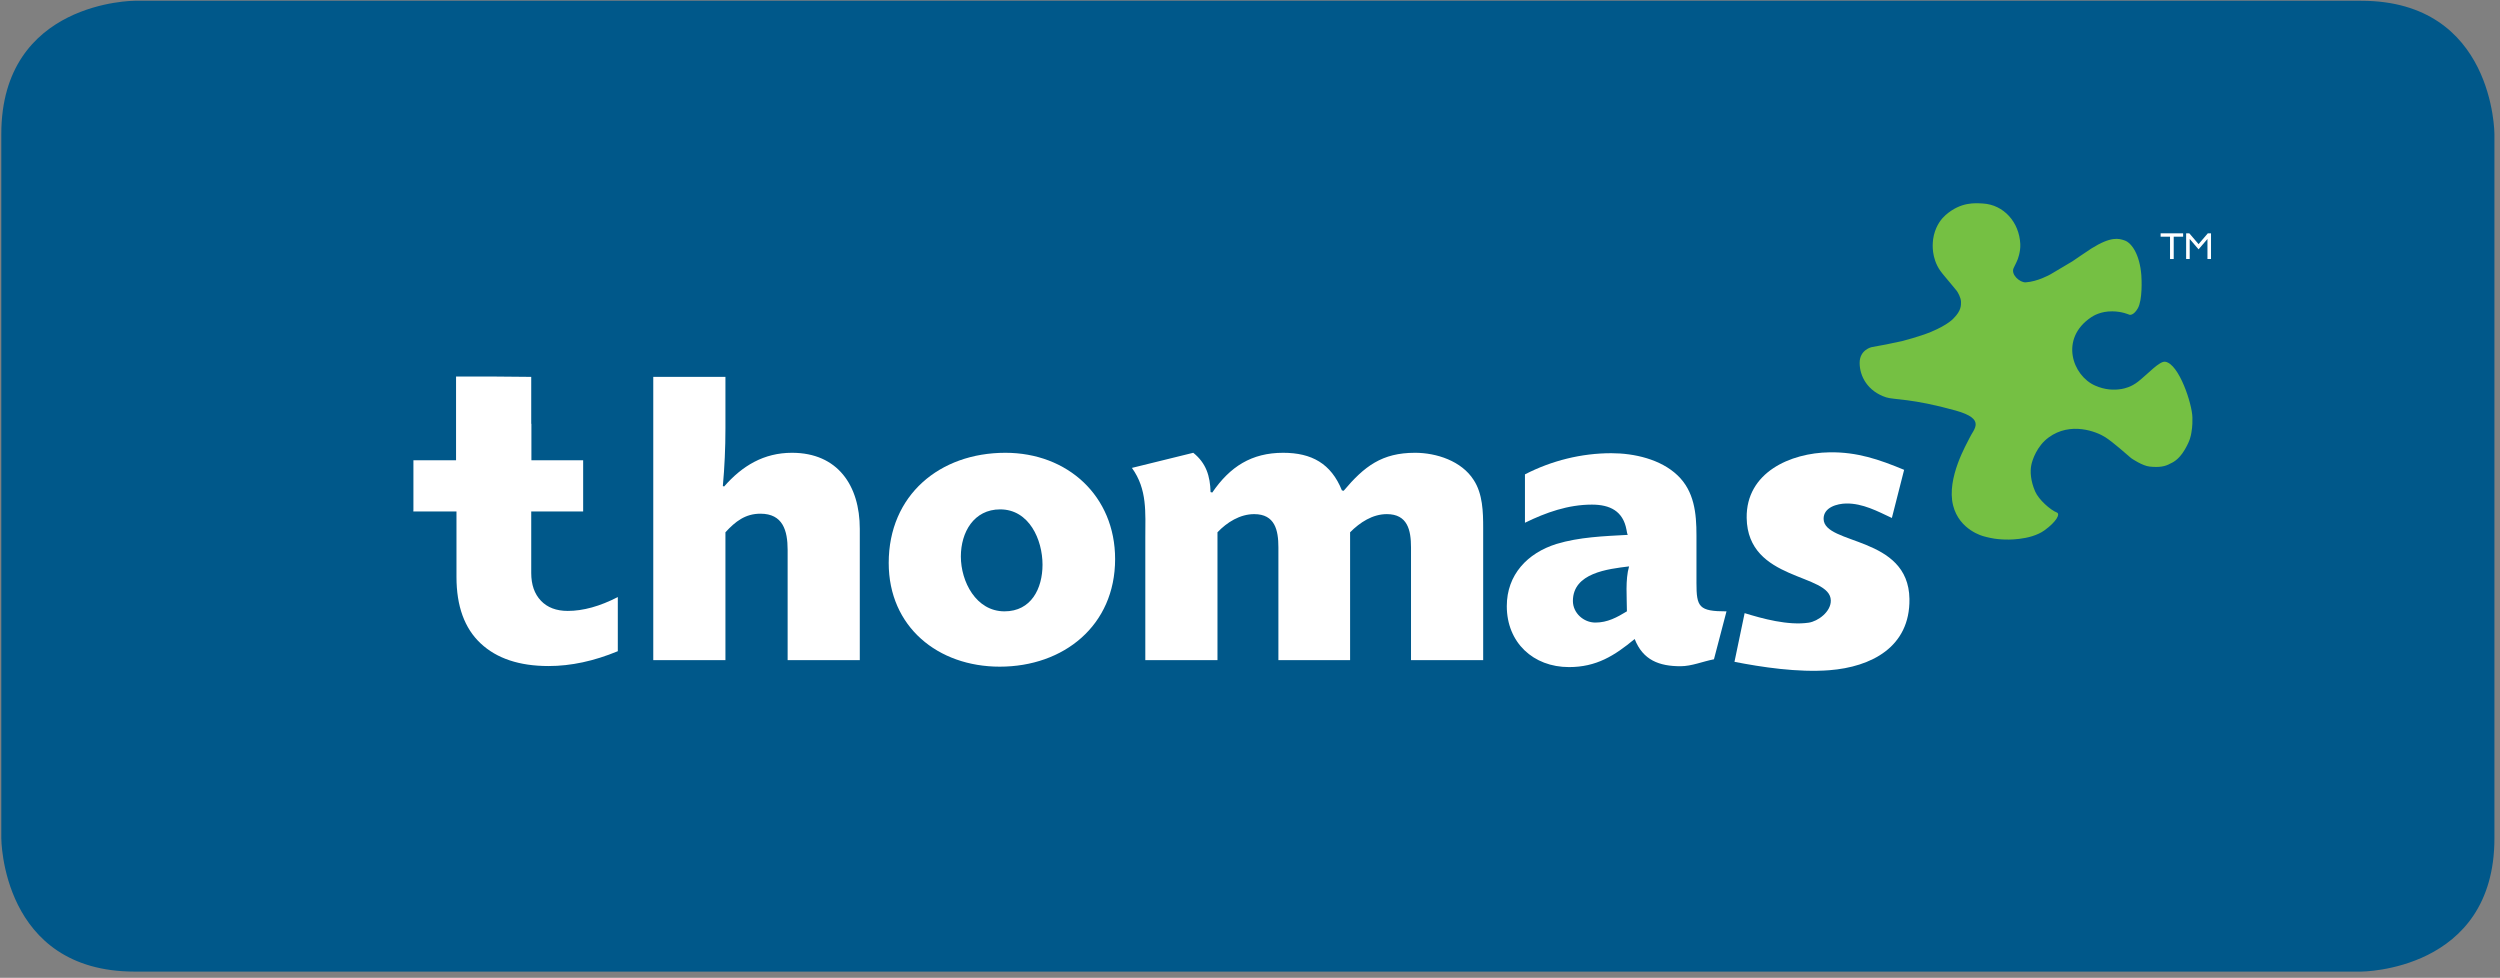<?xml version="1.0" standalone="no"?><!DOCTYPE svg PUBLIC "-//W3C//DTD SVG 1.1//EN" "http://www.w3.org/Graphics/SVG/1.1/DTD/svg11.dtd"><svg width="100%" height="100%" viewBox="0 0 225 88" version="1.1" xmlns="http://www.w3.org/2000/svg" xmlns:xlink="http://www.w3.org/1999/xlink" xml:space="preserve" style="fill-rule:evenodd;clip-rule:evenodd;stroke-linejoin:round;stroke-miterlimit:1.414;"><rect x="0" y="0" width="225" height="88" fill="#808080" stroke="none"/><g><path d="M12.117,0.069c0,0 -12,0 -12,12l0,63.374c0,0 0,12 12,12l200.382,0c0,0 12,0 12,-12l0,-63.374c0,0 0,-12 -12,-12l-200.382,0Z" style="fill:#00588a;fill-rule:nonzero;"/><g><clipPath id="_clip1"><rect x="37.2" y="18.292" width="161.791" height="44.787"/></clipPath><g clip-path="url(#_clip1)"><path d="M71.277,40.751c-2.527,0 -4.473,1.165 -6.106,3.034l-0.115,-0.041c0.155,-1.711 0.233,-3.422 0.233,-5.17l0,-4.654l-6.495,0l0,25.495l6.495,0l0,-11.51c0.893,-0.972 1.788,-1.672 3.149,-1.672c2.023,0 2.449,1.515 2.449,3.267l0,9.915l6.494,0l0,-11.821c0,-3.889 -1.983,-6.843 -6.104,-6.843" style="fill:#fff;fill-rule:nonzero;"/><path d="M90.483,40.751c-5.912,0 -10.499,3.809 -10.499,9.916c0,5.753 4.433,9.333 9.993,9.333c5.755,0 10.383,-3.696 10.383,-9.684c0,-5.677 -4.276,-9.565 -9.877,-9.565M90.406,55.021c-2.566,0 -3.929,-2.682 -3.929,-4.938c0,-2.178 1.167,-4.239 3.54,-4.239c2.605,0 3.81,2.723 3.81,4.978c0,2.139 -1.013,4.199 -3.421,4.199" style="fill:#fff;fill-rule:nonzero;"/><path d="M127.341,40.751c-2.955,0 -4.546,1.204 -6.414,3.422l-0.156,-0.04c-0.973,-2.412 -2.721,-3.382 -5.287,-3.382c-2.839,0 -4.785,1.244 -6.379,3.577l-0.154,-0.04c-0.039,-1.439 -0.391,-2.605 -1.557,-3.537l-5.521,1.36c1.4,1.944 1.205,4.006 1.205,6.3l0,11.004l6.495,0l0,-11.51c0.854,-0.895 2.022,-1.633 3.305,-1.633c1.867,0 2.178,1.439 2.178,2.993l0,10.15l6.453,0l0,-11.51c0.896,-0.895 2.024,-1.633 3.305,-1.633c1.867,0 2.177,1.439 2.177,2.993l0,10.15l6.495,0l0,-11.899c0,-1.439 -0.039,-3.072 -0.855,-4.316c-1.09,-1.711 -3.344,-2.449 -5.29,-2.449" style="fill:#fff;fill-rule:nonzero;"/><path d="M152.682,52.456l0,-4.28c0,-1.982 -0.194,-3.966 -1.711,-5.404c-1.515,-1.44 -3.887,-1.984 -5.95,-1.984c-2.683,0 -5.365,0.663 -7.775,1.905l0,4.354c1.904,-0.93 3.888,-1.632 6.026,-1.632c1.633,0 2.799,0.585 3.111,2.256c0.039,0.155 0.039,0.311 0.116,0.466c-2.137,0.117 -4.356,0.195 -6.417,0.818c-2.603,0.816 -4.47,2.76 -4.47,5.598c0,3.268 2.371,5.484 5.599,5.484c2.451,0 4.083,-1.011 5.91,-2.528c0.74,1.906 2.217,2.451 4.122,2.451c1.012,0 2.002,-0.431 3.013,-0.625l1.129,-4.313c-2.489,0 -2.703,-0.39 -2.703,-2.566M146.422,55.02c-0.895,0.545 -1.75,1.011 -2.839,1.011c-1.051,0 -2.022,-0.853 -2.022,-1.943c0,-2.527 3.15,-2.879 5.055,-3.112c-0.35,1.205 -0.194,2.801 -0.194,4.044" style="fill:#fff;fill-rule:nonzero;"/><path d="M164.124,46.704c-0.014,-1.048 1.225,-1.377 2.04,-1.389c1.481,-0.021 2.813,0.698 4.104,1.303l1.103,-4.333c-2.266,-0.939 -4.221,-1.612 -6.71,-1.576c-3.538,0.051 -7.519,1.818 -7.461,5.902c0.084,5.754 7.538,4.948 7.573,7.435c0.016,1.01 -1.154,1.871 -1.991,1.995c-1.857,0.275 -4.183,-0.369 -5.766,-0.858l-0.914,4.382c2.411,0.471 5.695,0.978 8.553,0.754c3.722,-0.293 7.258,-2.058 7.194,-6.412c-0.081,-5.717 -7.689,-4.83 -7.725,-7.203" style="fill:#fff;fill-rule:nonzero;"/><path d="M194.455,21.302l0.848,0l0,2.01l0.331,0l0,-2.01l0.848,0l0,-0.302l-2.027,0l0,0.302Z" style="fill:#fff;fill-rule:nonzero;"/><path d="M198.703,21l-0.832,0.972l-0.832,-0.972l-0.287,0l0,2.312l0.321,0l0,-1.804l0.798,0.932l0.8,-0.932l0,1.804l0.32,0l0,-2.312l-0.288,0Z" style="fill:#fff;fill-rule:nonzero;"/><path d="M48.682,54.064c-0.581,-0.611 -0.871,-1.444 -0.871,-2.504l0,-5.526l4.673,0l0,-4.609l-4.657,0l0,-3.286l-0.016,0l0,-4.22l-3.297,-0.03l-3.469,0l0,7.536l-3.837,0l0,4.467l-0.01,0.142l3.885,0l0,5.891c0,2.626 0.724,4.622 2.173,5.978c1.451,1.362 3.49,2.04 6.118,2.04c2.008,0 4.084,-0.445 6.229,-1.335l0,-4.873c-1.617,0.832 -3.118,1.247 -4.508,1.247c-1.027,0 -1.831,-0.307 -2.413,-0.918" style="fill:#fff;fill-rule:nonzero;"/><path d="M175.823,28.65c0,0 -0.466,0.569 -2.049,1.227c-0.968,0.403 -2.576,0.82 -2.576,0.82l-1.456,0.306l-1.291,0.239c0,0 -1.079,0.227 -1.083,1.408c-0.004,1.216 0.722,2.568 2.386,3.112c0.698,0.229 2.294,0.081 6.254,1.187c2.778,0.778 1.612,1.666 1.245,2.479c-0.219,0.48 -2.089,3.592 -1.475,6.057c0.562,2.242 2.733,2.776 2.762,2.783c0.014,0.004 0.484,0.139 0.964,0.212c0.468,0.069 0.941,0.079 0.941,0.079c0,0 2.245,0.117 3.555,-0.826c1.087,-0.783 1.448,-1.484 1.111,-1.61c-0.569,-0.217 -1.634,-1.158 -1.948,-1.894c-0.406,-0.938 -0.465,-1.787 -0.345,-2.375c0.094,-0.457 0.496,-1.705 1.564,-2.485c1.965,-1.439 4.3,-0.528 5.088,-0.024c0.733,0.468 2.068,1.667 2.328,1.884c0.06,0.048 1.025,0.698 1.667,0.764c0.891,0.091 1.409,-0.008 1.882,-0.281c0.093,-0.052 0.713,-0.256 1.296,-1.267c0.489,-0.844 0.53,-1.225 0.582,-1.51c0.108,-0.577 0.097,-1.119 0.092,-1.37c-0.023,-1.204 -1.198,-4.801 -2.437,-5.007c-0.521,-0.089 -1.56,1.091 -2.454,1.79c-0.631,0.493 -1.22,0.615 -1.482,0.661c-0.689,0.12 -1.495,0.085 -2.382,-0.305c-2.049,-0.898 -3.216,-4.236 -0.354,-6.152c0.199,-0.133 0.853,-0.541 1.901,-0.531c0.886,0.008 1.475,0.286 1.542,0.307c0.038,0.013 0.379,0.072 0.753,-0.581c0.433,-0.758 0.342,-2.652 0.316,-2.98c-0.145,-1.863 -0.869,-2.902 -1.494,-3.123c-0.535,-0.185 -1.219,-0.393 -2.999,0.72c-0.315,0.197 -1.711,1.156 -1.711,1.156c0,0 -1.858,1.104 -1.96,1.163c-0.104,0.06 -1.181,0.659 -2.241,0.728c-0.531,0.034 -1.396,-0.727 -1.07,-1.323c0.163,-0.301 0.333,-0.714 0.333,-0.714c0,0 0.282,-0.676 0.248,-1.412c-0.091,-1.958 -1.487,-3.543 -3.377,-3.647c-0.664,-0.036 -1.962,-0.17 -3.344,1.039c-0.334,0.294 -0.821,0.856 -1.054,1.804c-0.055,0.23 -0.101,0.553 -0.099,0.691c0.003,0.061 -0.146,1.34 0.662,2.503c0.223,0.32 0.659,0.807 0.767,0.948c0.091,0.123 0.583,0.685 0.73,0.881c0.083,0.114 0.375,0.594 0.38,0.992c0.003,0.317 0.017,0.793 -0.668,1.477" style="fill:#75c043;fill-rule:nonzero;"/></g></g></g></svg>